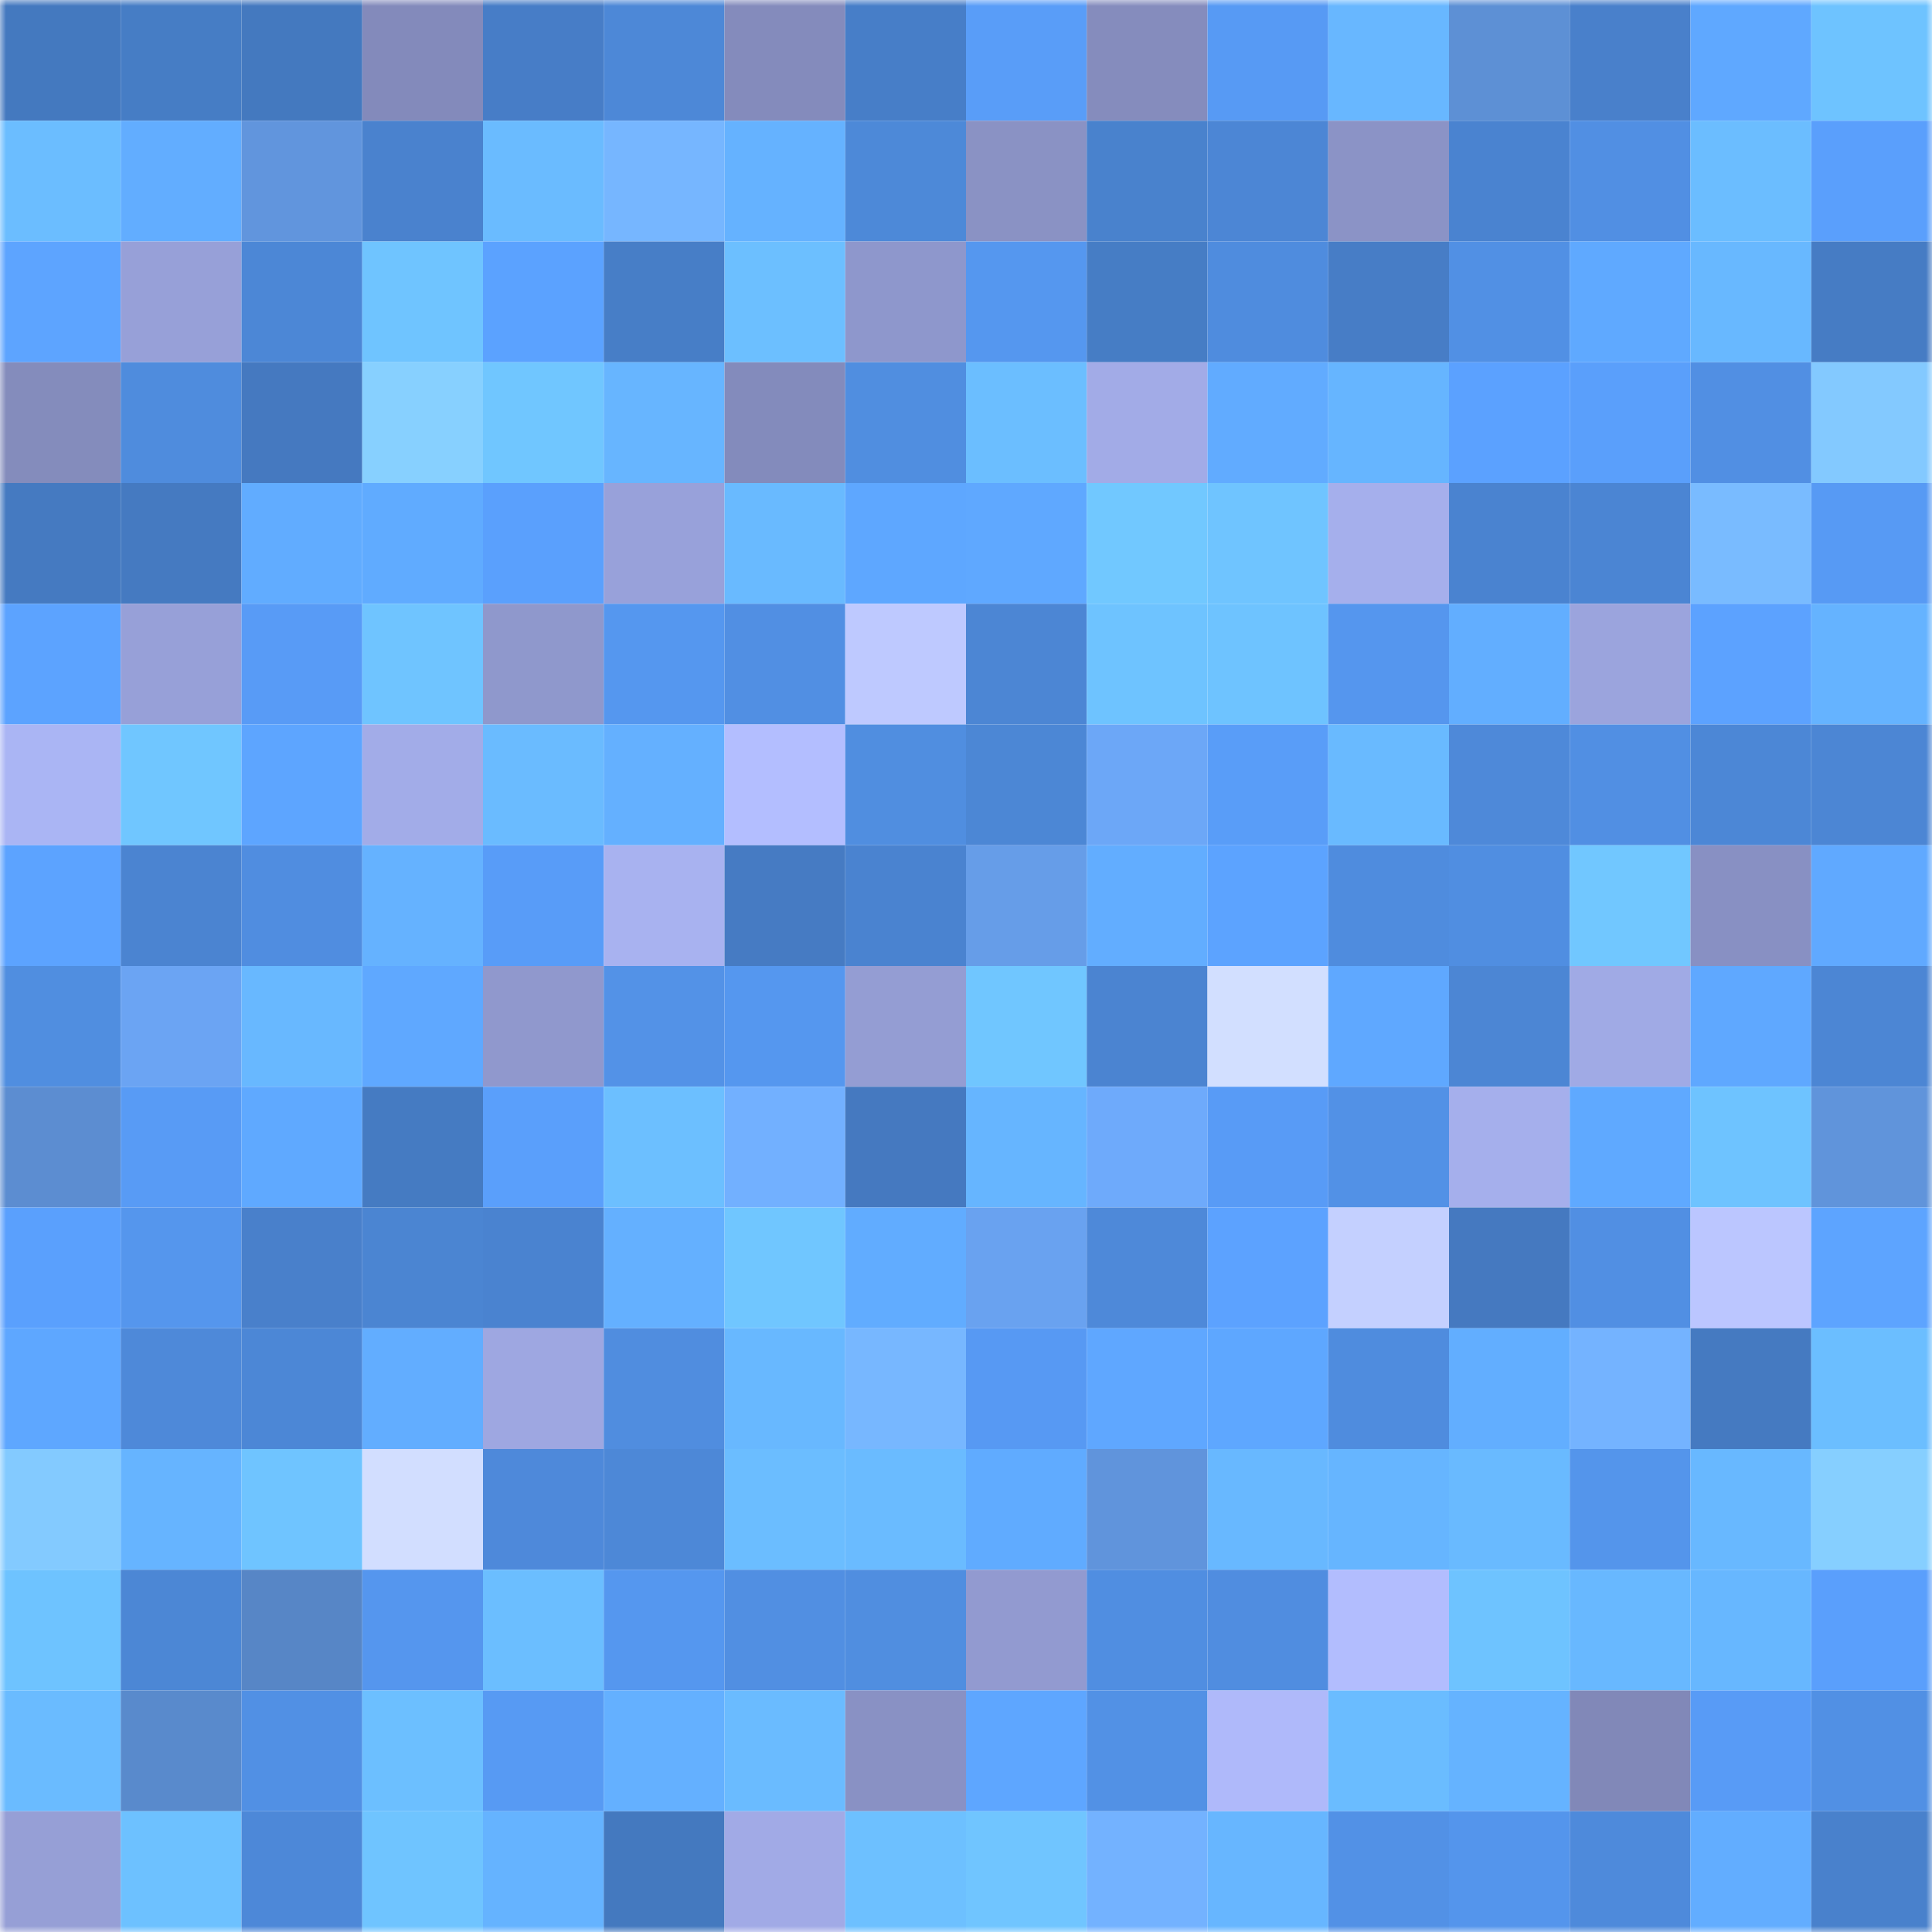<svg viewBox="0 0 160 160" fill="none" role="img" xmlns="http://www.w3.org/2000/svg" width="240" height="240" name="dotbit%2Ccryptosteve.bit"><mask id="1325546601" mask-type="alpha" maskUnits="userSpaceOnUse" x="0" y="0" width="160" height="160"><rect width="160" height="160" fill="#FFFFFF"></rect></mask><g mask="url(#1325546601)"><rect x="0" y="0" width="10" height="10" fill="#4479bf"></rect><rect x="10" y="0" width="10" height="10" fill="#467dc5"></rect><rect x="20" y="0" width="10" height="10" fill="#4479bf"></rect><rect x="30" y="0" width="10" height="10" fill="#838abb"></rect><rect x="40" y="0" width="10" height="10" fill="#477dc7"></rect><rect x="50" y="0" width="10" height="10" fill="#4d88d7"></rect><rect x="60" y="0" width="10" height="10" fill="#848bbc"></rect><rect x="70" y="0" width="10" height="10" fill="#477ec8"></rect><rect x="80" y="0" width="10" height="10" fill="#599df8"></rect><rect x="90" y="0" width="10" height="10" fill="#858cbd"></rect><rect x="100" y="0" width="10" height="10" fill="#579af4"></rect><rect x="110" y="0" width="10" height="10" fill="#68b7ff"></rect><rect x="120" y="0" width="10" height="10" fill="#5d90d5"></rect><rect x="130" y="0" width="10" height="10" fill="#4980cb"></rect><rect x="140" y="0" width="10" height="10" fill="#5fa8ff"></rect><rect x="150" y="0" width="10" height="10" fill="#6ec3ff"></rect><rect x="0" y="10" width="10" height="10" fill="#6bbdff"></rect><rect x="10" y="10" width="10" height="10" fill="#62adff"></rect><rect x="20" y="10" width="10" height="10" fill="#6195dd"></rect><rect x="30" y="10" width="10" height="10" fill="#4a82ce"></rect><rect x="40" y="10" width="10" height="10" fill="#6abbff"></rect><rect x="50" y="10" width="10" height="10" fill="#76b6ff"></rect><rect x="60" y="10" width="10" height="10" fill="#65b2ff"></rect><rect x="70" y="10" width="10" height="10" fill="#4d89d8"></rect><rect x="80" y="10" width="10" height="10" fill="#8a92c4"></rect><rect x="90" y="10" width="10" height="10" fill="#4982cd"></rect><rect x="100" y="10" width="10" height="10" fill="#4c86d5"></rect><rect x="110" y="10" width="10" height="10" fill="#8b93c6"></rect><rect x="120" y="10" width="10" height="10" fill="#4a83d0"></rect><rect x="130" y="10" width="10" height="10" fill="#518fe3"></rect><rect x="140" y="10" width="10" height="10" fill="#6bbdff"></rect><rect x="150" y="10" width="10" height="10" fill="#5a9ffc"></rect><rect x="0" y="20" width="10" height="10" fill="#5da4ff"></rect><rect x="10" y="20" width="10" height="10" fill="#97a0d8"></rect><rect x="20" y="20" width="10" height="10" fill="#4c87d6"></rect><rect x="30" y="20" width="10" height="10" fill="#6fc4ff"></rect><rect x="40" y="20" width="10" height="10" fill="#5ba2ff"></rect><rect x="50" y="20" width="10" height="10" fill="#477ec7"></rect><rect x="60" y="20" width="10" height="10" fill="#6cbfff"></rect><rect x="70" y="20" width="10" height="10" fill="#8e97cc"></rect><rect x="80" y="20" width="10" height="10" fill="#5597ef"></rect><rect x="90" y="20" width="10" height="10" fill="#467dc5"></rect><rect x="100" y="20" width="10" height="10" fill="#4f8cde"></rect><rect x="110" y="20" width="10" height="10" fill="#477dc6"></rect><rect x="120" y="20" width="10" height="10" fill="#5190e4"></rect><rect x="130" y="20" width="10" height="10" fill="#5fa9ff"></rect><rect x="140" y="20" width="10" height="10" fill="#68b8ff"></rect><rect x="150" y="20" width="10" height="10" fill="#467cc4"></rect><rect x="0" y="30" width="10" height="10" fill="#848cbc"></rect><rect x="10" y="30" width="10" height="10" fill="#4f8cdd"></rect><rect x="20" y="30" width="10" height="10" fill="#4579c0"></rect><rect x="30" y="30" width="10" height="10" fill="#87d0ff"></rect><rect x="40" y="30" width="10" height="10" fill="#70c6ff"></rect><rect x="50" y="30" width="10" height="10" fill="#67b5ff"></rect><rect x="60" y="30" width="10" height="10" fill="#838bbc"></rect><rect x="70" y="30" width="10" height="10" fill="#508ee0"></rect><rect x="80" y="30" width="10" height="10" fill="#6bbeff"></rect><rect x="90" y="30" width="10" height="10" fill="#a2abe7"></rect><rect x="100" y="30" width="10" height="10" fill="#61abff"></rect><rect x="110" y="30" width="10" height="10" fill="#66b5ff"></rect><rect x="120" y="30" width="10" height="10" fill="#5ba1ff"></rect><rect x="130" y="30" width="10" height="10" fill="#5a9ffb"></rect><rect x="140" y="30" width="10" height="10" fill="#518fe3"></rect><rect x="150" y="30" width="10" height="10" fill="#83c9ff"></rect><rect x="0" y="40" width="10" height="10" fill="#457ac1"></rect><rect x="10" y="40" width="10" height="10" fill="#457ac1"></rect><rect x="20" y="40" width="10" height="10" fill="#61acff"></rect><rect x="30" y="40" width="10" height="10" fill="#60abff"></rect><rect x="40" y="40" width="10" height="10" fill="#5aa0fd"></rect><rect x="50" y="40" width="10" height="10" fill="#98a1da"></rect><rect x="60" y="40" width="10" height="10" fill="#69baff"></rect><rect x="70" y="40" width="10" height="10" fill="#5ea7ff"></rect><rect x="80" y="40" width="10" height="10" fill="#5fa8ff"></rect><rect x="90" y="40" width="10" height="10" fill="#71c8ff"></rect><rect x="100" y="40" width="10" height="10" fill="#6fc4ff"></rect><rect x="110" y="40" width="10" height="10" fill="#a5afec"></rect><rect x="120" y="40" width="10" height="10" fill="#4a83d0"></rect><rect x="130" y="40" width="10" height="10" fill="#4b85d3"></rect><rect x="140" y="40" width="10" height="10" fill="#79bbff"></rect><rect x="150" y="40" width="10" height="10" fill="#579af4"></rect><rect x="0" y="50" width="10" height="10" fill="#5ca3ff"></rect><rect x="10" y="50" width="10" height="10" fill="#97a0d8"></rect><rect x="20" y="50" width="10" height="10" fill="#589bf6"></rect><rect x="30" y="50" width="10" height="10" fill="#6fc4ff"></rect><rect x="40" y="50" width="10" height="10" fill="#8f98cc"></rect><rect x="50" y="50" width="10" height="10" fill="#5597ef"></rect><rect x="60" y="50" width="10" height="10" fill="#518fe3"></rect><rect x="70" y="50" width="10" height="10" fill="#bec9ff"></rect><rect x="80" y="50" width="10" height="10" fill="#4c86d4"></rect><rect x="90" y="50" width="10" height="10" fill="#6ec3ff"></rect><rect x="100" y="50" width="10" height="10" fill="#6ec3ff"></rect><rect x="110" y="50" width="10" height="10" fill="#5596ee"></rect><rect x="120" y="50" width="10" height="10" fill="#62aeff"></rect><rect x="130" y="50" width="10" height="10" fill="#9ba4dd"></rect><rect x="140" y="50" width="10" height="10" fill="#5ca2ff"></rect><rect x="150" y="50" width="10" height="10" fill="#65b3ff"></rect><rect x="0" y="60" width="10" height="10" fill="#aab5f4"></rect><rect x="10" y="60" width="10" height="10" fill="#70c6ff"></rect><rect x="20" y="60" width="10" height="10" fill="#5da5ff"></rect><rect x="30" y="60" width="10" height="10" fill="#a2ace8"></rect><rect x="40" y="60" width="10" height="10" fill="#6abbff"></rect><rect x="50" y="60" width="10" height="10" fill="#64b0ff"></rect><rect x="60" y="60" width="10" height="10" fill="#b3beff"></rect><rect x="70" y="60" width="10" height="10" fill="#508ee0"></rect><rect x="80" y="60" width="10" height="10" fill="#4c87d5"></rect><rect x="90" y="60" width="10" height="10" fill="#6ca7f7"></rect><rect x="100" y="60" width="10" height="10" fill="#599df8"></rect><rect x="110" y="60" width="10" height="10" fill="#69baff"></rect><rect x="120" y="60" width="10" height="10" fill="#4e89d9"></rect><rect x="130" y="60" width="10" height="10" fill="#518fe3"></rect><rect x="140" y="60" width="10" height="10" fill="#4c87d6"></rect><rect x="150" y="60" width="10" height="10" fill="#4c86d4"></rect><rect x="0" y="70" width="10" height="10" fill="#5ca3ff"></rect><rect x="10" y="70" width="10" height="10" fill="#4b84d1"></rect><rect x="20" y="70" width="10" height="10" fill="#508de0"></rect><rect x="30" y="70" width="10" height="10" fill="#65b2ff"></rect><rect x="40" y="70" width="10" height="10" fill="#589cf8"></rect><rect x="50" y="70" width="10" height="10" fill="#a8b2f0"></rect><rect x="60" y="70" width="10" height="10" fill="#467bc3"></rect><rect x="70" y="70" width="10" height="10" fill="#4a83d0"></rect><rect x="80" y="70" width="10" height="10" fill="#669de8"></rect><rect x="90" y="70" width="10" height="10" fill="#62adff"></rect><rect x="100" y="70" width="10" height="10" fill="#5ca3ff"></rect><rect x="110" y="70" width="10" height="10" fill="#4f8cde"></rect><rect x="120" y="70" width="10" height="10" fill="#508ee1"></rect><rect x="130" y="70" width="10" height="10" fill="#71c7ff"></rect><rect x="140" y="70" width="10" height="10" fill="#8890c3"></rect><rect x="150" y="70" width="10" height="10" fill="#60a9ff"></rect><rect x="0" y="80" width="10" height="10" fill="#508ee0"></rect><rect x="10" y="80" width="10" height="10" fill="#6ba4f3"></rect><rect x="20" y="80" width="10" height="10" fill="#68b8ff"></rect><rect x="30" y="80" width="10" height="10" fill="#5fa8ff"></rect><rect x="40" y="80" width="10" height="10" fill="#9098cd"></rect><rect x="50" y="80" width="10" height="10" fill="#5392e7"></rect><rect x="60" y="80" width="10" height="10" fill="#5597ef"></rect><rect x="70" y="80" width="10" height="10" fill="#949dd3"></rect><rect x="80" y="80" width="10" height="10" fill="#70c6ff"></rect><rect x="90" y="80" width="10" height="10" fill="#4b84d1"></rect><rect x="100" y="80" width="10" height="10" fill="#d2dfff"></rect><rect x="110" y="80" width="10" height="10" fill="#5fa8ff"></rect><rect x="120" y="80" width="10" height="10" fill="#4c86d4"></rect><rect x="130" y="80" width="10" height="10" fill="#a0aae5"></rect><rect x="140" y="80" width="10" height="10" fill="#5fa8ff"></rect><rect x="150" y="80" width="10" height="10" fill="#4c86d4"></rect><rect x="0" y="90" width="10" height="10" fill="#5c8dd1"></rect><rect x="10" y="90" width="10" height="10" fill="#589bf5"></rect><rect x="20" y="90" width="10" height="10" fill="#5fa9ff"></rect><rect x="30" y="90" width="10" height="10" fill="#457bc2"></rect><rect x="40" y="90" width="10" height="10" fill="#5a9ffb"></rect><rect x="50" y="90" width="10" height="10" fill="#6cbfff"></rect><rect x="60" y="90" width="10" height="10" fill="#72b0ff"></rect><rect x="70" y="90" width="10" height="10" fill="#4579c0"></rect><rect x="80" y="90" width="10" height="10" fill="#66b5ff"></rect><rect x="90" y="90" width="10" height="10" fill="#6eaafb"></rect><rect x="100" y="90" width="10" height="10" fill="#589bf6"></rect><rect x="110" y="90" width="10" height="10" fill="#5291e6"></rect><rect x="120" y="90" width="10" height="10" fill="#a5afec"></rect><rect x="130" y="90" width="10" height="10" fill="#5fa9ff"></rect><rect x="140" y="90" width="10" height="10" fill="#6ec3ff"></rect><rect x="150" y="90" width="10" height="10" fill="#6094db"></rect><rect x="0" y="100" width="10" height="10" fill="#5aa0fd"></rect><rect x="10" y="100" width="10" height="10" fill="#5596ed"></rect><rect x="20" y="100" width="10" height="10" fill="#4980cb"></rect><rect x="30" y="100" width="10" height="10" fill="#4b85d2"></rect><rect x="40" y="100" width="10" height="10" fill="#4a83d0"></rect><rect x="50" y="100" width="10" height="10" fill="#64b0ff"></rect><rect x="60" y="100" width="10" height="10" fill="#70c6ff"></rect><rect x="70" y="100" width="10" height="10" fill="#61acff"></rect><rect x="80" y="100" width="10" height="10" fill="#69a2f0"></rect><rect x="90" y="100" width="10" height="10" fill="#4e89d9"></rect><rect x="100" y="100" width="10" height="10" fill="#5ca2ff"></rect><rect x="110" y="100" width="10" height="10" fill="#c4d0ff"></rect><rect x="120" y="100" width="10" height="10" fill="#4579c0"></rect><rect x="130" y="100" width="10" height="10" fill="#518fe3"></rect><rect x="140" y="100" width="10" height="10" fill="#bbc6ff"></rect><rect x="150" y="100" width="10" height="10" fill="#5da4ff"></rect><rect x="0" y="110" width="10" height="10" fill="#5ea7ff"></rect><rect x="10" y="110" width="10" height="10" fill="#4e89d9"></rect><rect x="20" y="110" width="10" height="10" fill="#4c87d6"></rect><rect x="30" y="110" width="10" height="10" fill="#62adff"></rect><rect x="40" y="110" width="10" height="10" fill="#9ea7e1"></rect><rect x="50" y="110" width="10" height="10" fill="#508ddf"></rect><rect x="60" y="110" width="10" height="10" fill="#68b8ff"></rect><rect x="70" y="110" width="10" height="10" fill="#77b7ff"></rect><rect x="80" y="110" width="10" height="10" fill="#5799f3"></rect><rect x="90" y="110" width="10" height="10" fill="#5fa7ff"></rect><rect x="100" y="110" width="10" height="10" fill="#5ea7ff"></rect><rect x="110" y="110" width="10" height="10" fill="#4f8cde"></rect><rect x="120" y="110" width="10" height="10" fill="#62aeff"></rect><rect x="130" y="110" width="10" height="10" fill="#74b3ff"></rect><rect x="140" y="110" width="10" height="10" fill="#457ac1"></rect><rect x="150" y="110" width="10" height="10" fill="#6bbeff"></rect><rect x="0" y="120" width="10" height="10" fill="#83caff"></rect><rect x="10" y="120" width="10" height="10" fill="#66b4ff"></rect><rect x="20" y="120" width="10" height="10" fill="#6fc4ff"></rect><rect x="30" y="120" width="10" height="10" fill="#d2deff"></rect><rect x="40" y="120" width="10" height="10" fill="#4e89da"></rect><rect x="50" y="120" width="10" height="10" fill="#4d88d7"></rect><rect x="60" y="120" width="10" height="10" fill="#6bbdff"></rect><rect x="70" y="120" width="10" height="10" fill="#6abbff"></rect><rect x="80" y="120" width="10" height="10" fill="#60abff"></rect><rect x="90" y="120" width="10" height="10" fill="#6094dc"></rect><rect x="100" y="120" width="10" height="10" fill="#68b8ff"></rect><rect x="110" y="120" width="10" height="10" fill="#66b5ff"></rect><rect x="120" y="120" width="10" height="10" fill="#69baff"></rect><rect x="130" y="120" width="10" height="10" fill="#5495eb"></rect><rect x="140" y="120" width="10" height="10" fill="#68b8ff"></rect><rect x="150" y="120" width="10" height="10" fill="#86cfff"></rect><rect x="0" y="130" width="10" height="10" fill="#6ec3ff"></rect><rect x="10" y="130" width="10" height="10" fill="#4c87d5"></rect><rect x="20" y="130" width="10" height="10" fill="#5786c6"></rect><rect x="30" y="130" width="10" height="10" fill="#5596ee"></rect><rect x="40" y="130" width="10" height="10" fill="#6bbeff"></rect><rect x="50" y="130" width="10" height="10" fill="#5597ef"></rect><rect x="60" y="130" width="10" height="10" fill="#518fe2"></rect><rect x="70" y="130" width="10" height="10" fill="#508ee0"></rect><rect x="80" y="130" width="10" height="10" fill="#929ad0"></rect><rect x="90" y="130" width="10" height="10" fill="#508ee1"></rect><rect x="100" y="130" width="10" height="10" fill="#508de0"></rect><rect x="110" y="130" width="10" height="10" fill="#b2bdfe"></rect><rect x="120" y="130" width="10" height="10" fill="#6ec3ff"></rect><rect x="130" y="130" width="10" height="10" fill="#68b8ff"></rect><rect x="140" y="130" width="10" height="10" fill="#67b7ff"></rect><rect x="150" y="130" width="10" height="10" fill="#5a9ffc"></rect><rect x="0" y="140" width="10" height="10" fill="#6abbff"></rect><rect x="10" y="140" width="10" height="10" fill="#598acc"></rect><rect x="20" y="140" width="10" height="10" fill="#5190e4"></rect><rect x="30" y="140" width="10" height="10" fill="#6cbfff"></rect><rect x="40" y="140" width="10" height="10" fill="#579af3"></rect><rect x="50" y="140" width="10" height="10" fill="#64b0ff"></rect><rect x="60" y="140" width="10" height="10" fill="#6abbff"></rect><rect x="70" y="140" width="10" height="10" fill="#8991c4"></rect><rect x="80" y="140" width="10" height="10" fill="#5ea6ff"></rect><rect x="90" y="140" width="10" height="10" fill="#5291e5"></rect><rect x="100" y="140" width="10" height="10" fill="#afb9fa"></rect><rect x="110" y="140" width="10" height="10" fill="#6abcff"></rect><rect x="120" y="140" width="10" height="10" fill="#65b3ff"></rect><rect x="130" y="140" width="10" height="10" fill="#8188b8"></rect><rect x="140" y="140" width="10" height="10" fill="#589bf6"></rect><rect x="150" y="140" width="10" height="10" fill="#5190e4"></rect><rect x="0" y="150" width="10" height="10" fill="#969fd6"></rect><rect x="10" y="150" width="10" height="10" fill="#6dc1ff"></rect><rect x="20" y="150" width="10" height="10" fill="#4d88d8"></rect><rect x="30" y="150" width="10" height="10" fill="#6fc4ff"></rect><rect x="40" y="150" width="10" height="10" fill="#65b3ff"></rect><rect x="50" y="150" width="10" height="10" fill="#4479bf"></rect><rect x="60" y="150" width="10" height="10" fill="#a1aae6"></rect><rect x="70" y="150" width="10" height="10" fill="#6dc0ff"></rect><rect x="80" y="150" width="10" height="10" fill="#70c5ff"></rect><rect x="90" y="150" width="10" height="10" fill="#73b2ff"></rect><rect x="100" y="150" width="10" height="10" fill="#67b6ff"></rect><rect x="110" y="150" width="10" height="10" fill="#5291e6"></rect><rect x="120" y="150" width="10" height="10" fill="#5495ec"></rect><rect x="130" y="150" width="10" height="10" fill="#4e8adb"></rect><rect x="140" y="150" width="10" height="10" fill="#62adff"></rect><rect x="150" y="150" width="10" height="10" fill="#4981cc"></rect></g></svg>